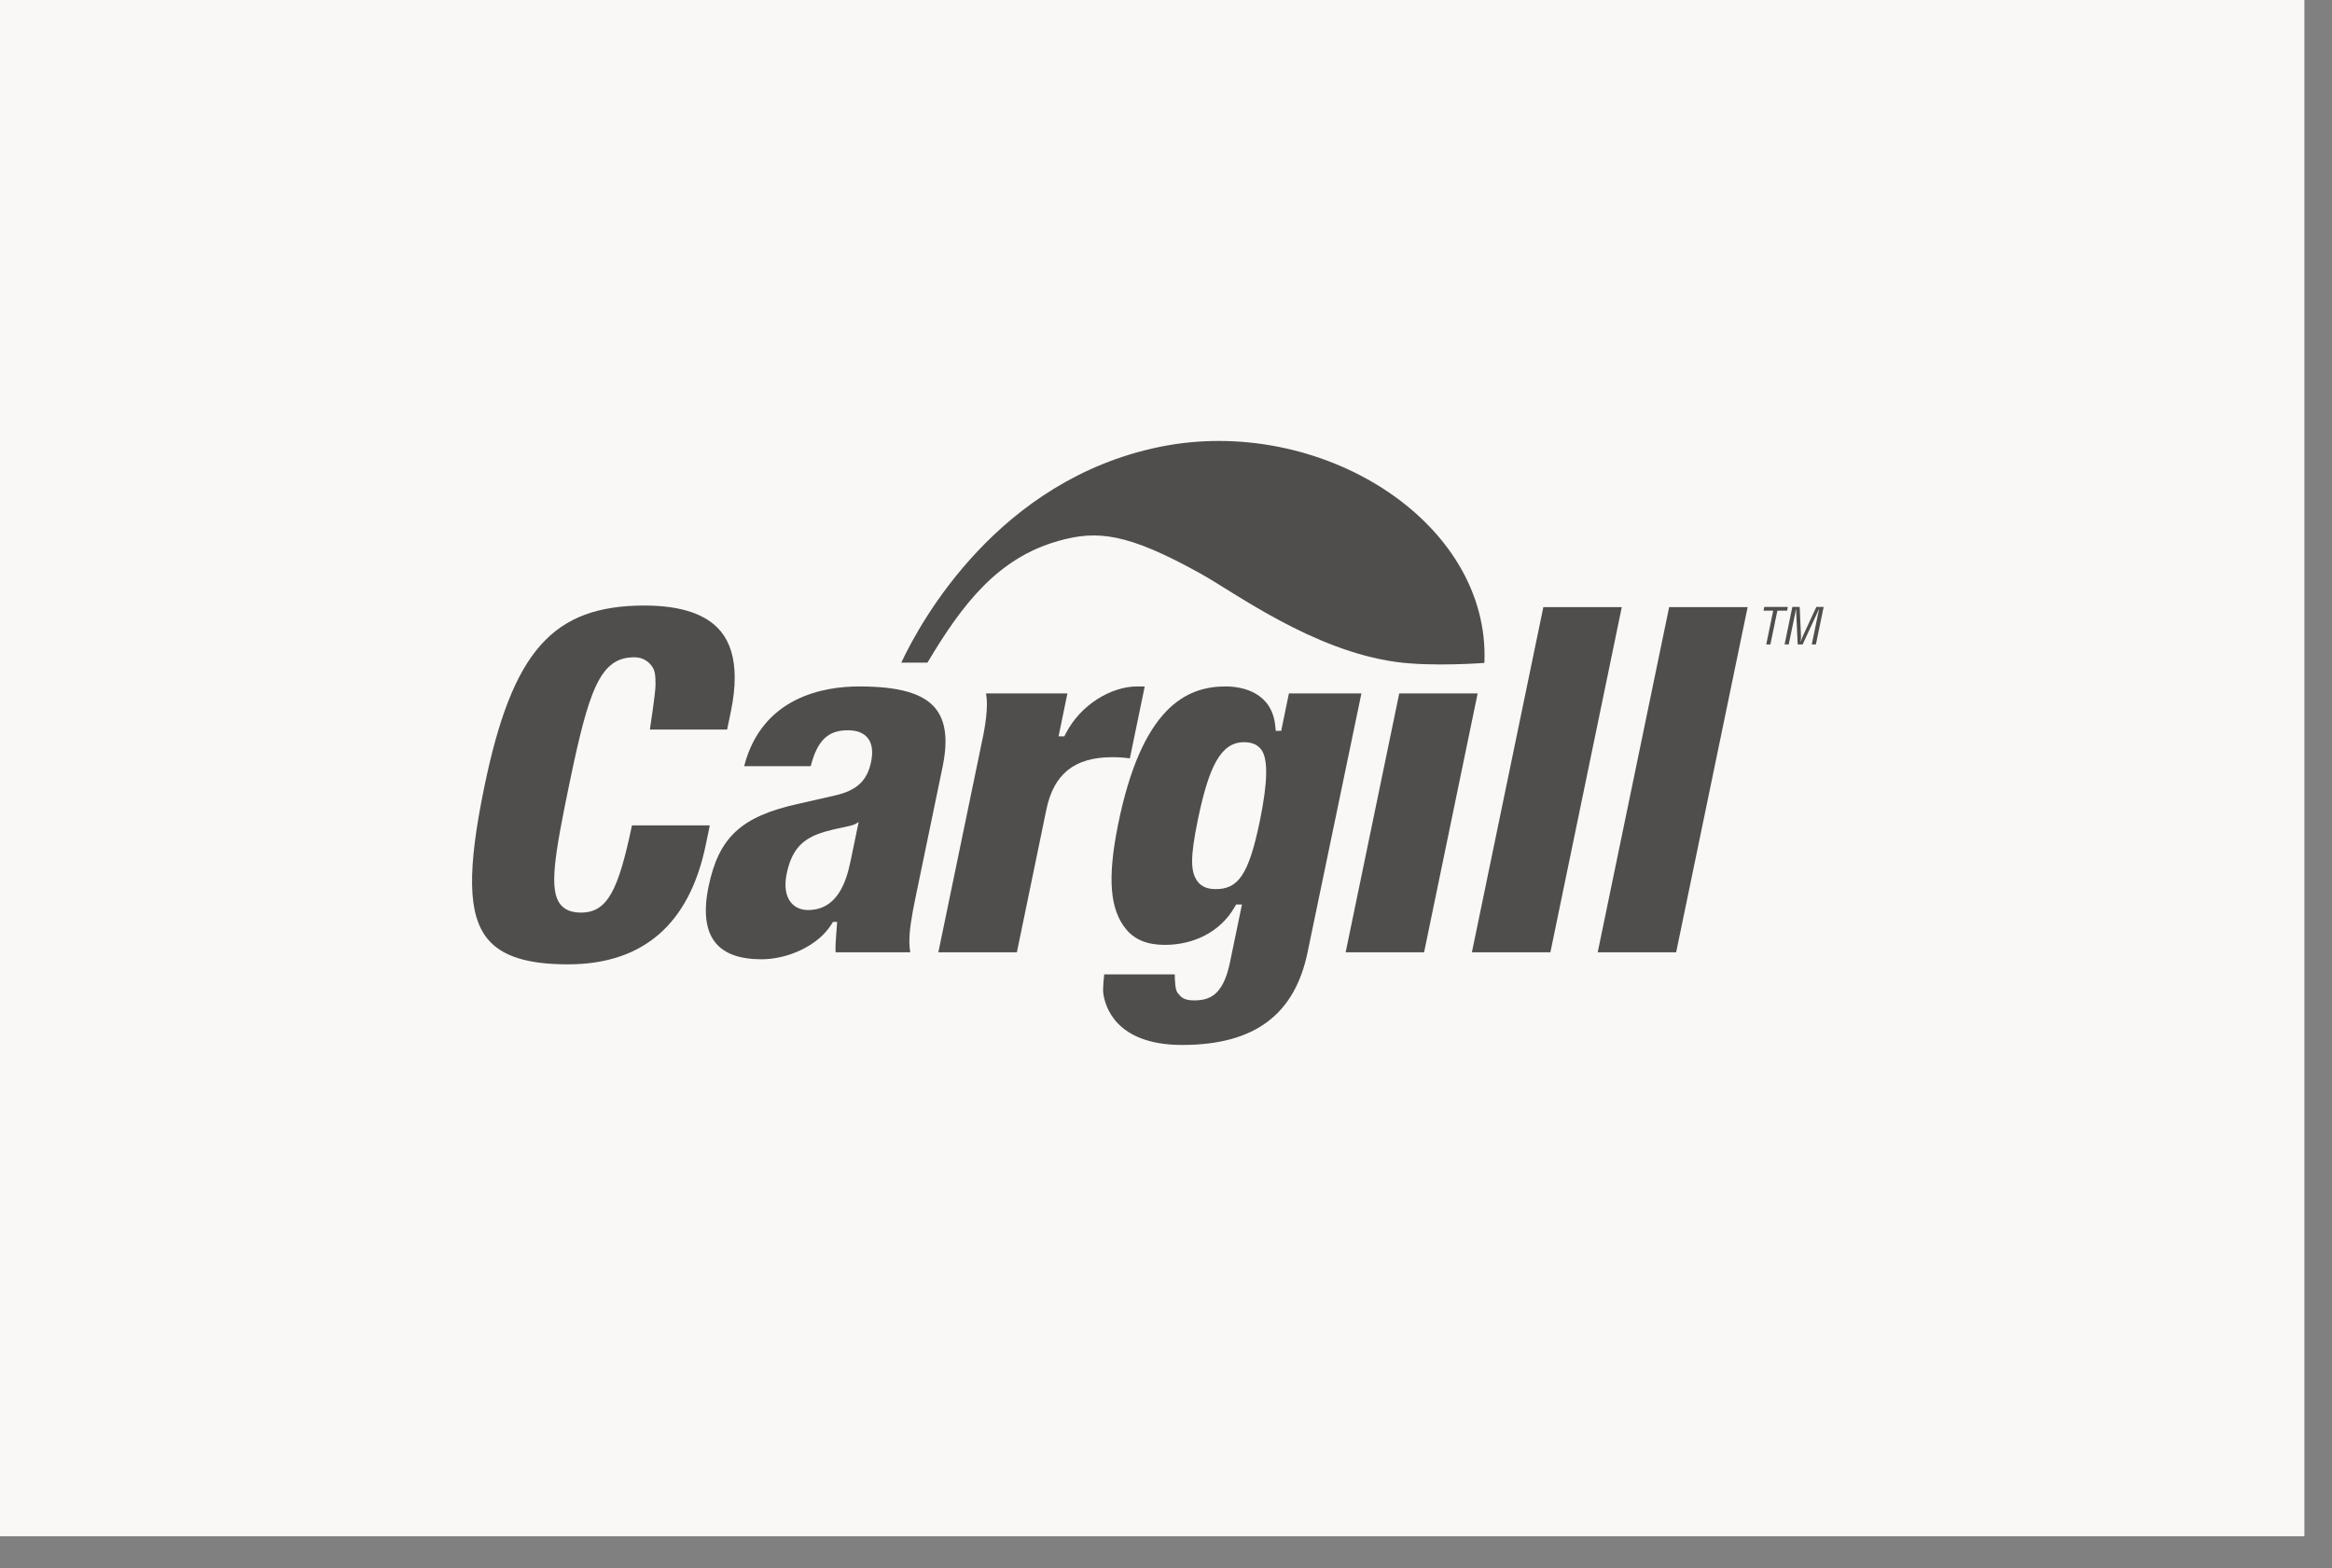 <svg width="58" height="39" viewBox="0 0 58 39" fill="none" xmlns="http://www.w3.org/2000/svg">
<rect x="0" y="0" width="58" height="39" fill="#808080" stroke="none"/>
<rect width="57.313" height="38.209" fill="#F9F8F6"/>
<g clip-path="url(#clip0_1_7652)">
<path fill-rule="evenodd" clip-rule="evenodd" d="M21.371 17.073C22.361 17.073 22.963 17.247 23.266 17.618C23.431 17.821 23.514 18.09 23.516 18.43C23.517 18.62 23.493 18.831 23.445 19.066L22.766 22.343C22.672 22.796 22.616 23.143 22.617 23.43C22.618 23.521 22.626 23.606 22.639 23.686C22.367 23.686 20.995 23.686 20.783 23.686C20.782 23.665 20.78 23.646 20.78 23.625C20.779 23.489 20.789 23.346 20.801 23.197L20.821 22.929H20.718L20.677 22.993C20.344 23.528 19.588 23.859 18.94 23.859C18.403 23.859 18.018 23.722 17.796 23.449C17.551 23.149 17.493 22.679 17.622 22.053C17.875 20.83 18.431 20.312 19.826 19.999C19.827 19.999 20.753 19.788 20.753 19.788C21.302 19.667 21.567 19.424 21.665 18.951C21.719 18.691 21.69 18.49 21.579 18.352C21.476 18.227 21.31 18.163 21.087 18.163C20.591 18.163 20.327 18.419 20.164 19.056C19.992 19.056 18.779 19.056 18.508 19.056C18.953 17.336 20.482 17.073 21.371 17.073ZM21.351 20.446C21.351 20.446 21.313 20.48 21.241 20.509C21.124 20.554 20.864 20.596 20.703 20.637C20.578 20.668 20.438 20.704 20.286 20.767C19.881 20.939 19.673 21.219 19.565 21.735C19.503 22.037 19.54 22.284 19.672 22.447C19.772 22.569 19.919 22.634 20.096 22.634C20.82 22.634 21.046 21.942 21.154 21.42L21.356 20.446H21.351Z" fill="#4F4E4C"/>
<path fill-rule="evenodd" clip-rule="evenodd" d="M28.004 23.107C27.612 22.626 27.535 21.87 27.805 20.523C28.395 17.59 29.51 17.073 30.48 17.073C30.941 17.073 31.636 17.243 31.717 18.053L31.73 18.178H31.865C31.865 18.178 32.022 17.417 32.057 17.247C32.24 17.247 33.59 17.247 33.86 17.247C33.794 17.563 32.521 23.686 32.521 23.686C32.203 25.224 31.215 25.99 29.404 25.99C27.725 25.99 27.476 25 27.439 24.694C27.424 24.577 27.463 24.234 27.463 24.234C27.657 24.234 28.973 24.234 29.218 24.234C29.218 24.235 29.218 24.235 29.218 24.235C29.219 24.392 29.231 24.622 29.284 24.687C29.356 24.777 29.416 24.882 29.695 24.882C30.064 24.882 30.418 24.775 30.59 23.941L30.889 22.497H30.745L30.705 22.564C30.346 23.187 29.677 23.501 28.971 23.501C28.537 23.501 28.22 23.373 28.004 23.107ZM29.794 20.381C29.597 21.335 29.605 21.702 29.798 21.939C29.894 22.057 30.038 22.114 30.236 22.114C30.784 22.114 31.052 21.781 31.33 20.438C31.529 19.476 31.55 18.864 31.359 18.63C31.266 18.516 31.129 18.46 30.94 18.46C30.374 18.46 30.072 19.037 29.794 20.381Z" fill="#4F4E4C"/>
<path fill-rule="evenodd" clip-rule="evenodd" d="M36.751 17.247C36.687 17.558 35.463 23.48 35.419 23.686C35.235 23.686 33.743 23.686 33.468 23.686C33.532 23.375 34.758 17.453 34.801 17.247C34.985 17.247 36.477 17.247 36.751 17.247Z" fill="#4F4E4C"/>
<path fill-rule="evenodd" clip-rule="evenodd" d="M40.336 15.1C40.271 15.415 38.603 23.476 38.56 23.686C38.374 23.686 36.883 23.686 36.608 23.686C36.673 23.369 38.341 15.308 38.385 15.1C38.57 15.1 40.061 15.1 40.336 15.1Z" fill="#4F4E4C"/>
<path fill-rule="evenodd" clip-rule="evenodd" d="M43.466 15.1C43.4 15.415 41.732 23.476 41.688 23.686C41.504 23.686 40.011 23.686 39.737 23.686C39.803 23.369 41.471 15.308 41.514 15.1C41.699 15.1 43.192 15.1 43.466 15.1Z" fill="#4F4E4C"/>
<path fill-rule="evenodd" clip-rule="evenodd" d="M28.282 17.073C27.642 17.073 26.881 17.52 26.509 18.24L26.471 18.314H26.328C26.328 18.314 26.5 17.484 26.548 17.247C26.512 17.247 26.453 17.247 26.381 17.247V17.247C26.169 17.247 24.797 17.247 24.524 17.247C24.537 17.327 24.546 17.411 24.546 17.503C24.547 17.709 24.518 17.948 24.466 18.235C24.105 19.983 23.386 23.449 23.338 23.686C23.613 23.686 25.105 23.686 25.291 23.686C25.416 23.081 26.025 20.133 26.025 20.133C26.209 19.246 26.729 18.833 27.66 18.833C27.821 18.833 27.962 18.842 28.101 18.863C28.144 18.654 28.417 17.336 28.471 17.073C28.377 17.073 28.282 17.073 28.282 17.073Z" fill="#4F4E4C"/>
<path fill-rule="evenodd" clip-rule="evenodd" d="M12.125 23.35C11.637 22.752 11.615 21.652 12.05 19.551C12.745 16.194 13.749 15.061 16.03 15.061C16.941 15.061 17.581 15.278 17.93 15.707C18.156 15.984 18.271 16.362 18.273 16.836C18.275 17.095 18.243 17.382 18.178 17.696C18.178 17.696 18.119 17.983 18.085 18.145C17.9 18.145 16.163 18.145 16.163 18.145C16.163 18.145 16.306 17.229 16.304 17.027C16.303 16.799 16.294 16.676 16.207 16.561C16.117 16.443 15.983 16.348 15.773 16.348C14.924 16.348 14.645 17.157 14.161 19.494C13.785 21.309 13.651 22.142 13.941 22.498C14.051 22.632 14.217 22.698 14.449 22.698C15.118 22.698 15.382 22.124 15.718 20.529C15.902 20.529 17.379 20.529 17.654 20.529C17.616 20.713 17.552 21.019 17.552 21.019C17.145 22.986 15.992 23.985 14.124 23.985C13.113 23.985 12.477 23.782 12.125 23.35Z" fill="#4F4E4C"/>
<path fill-rule="evenodd" clip-rule="evenodd" d="M43.881 15.095H44.466L44.447 15.188H44.206L44.032 16.028H43.929L44.102 15.188H43.862L43.881 15.095Z" fill="#4F4E4C"/>
<path fill-rule="evenodd" clip-rule="evenodd" d="M45.175 15.095H45.357L45.164 16.028H45.061L45.22 15.259C45.228 15.219 45.238 15.181 45.244 15.141H45.242C45.219 15.196 45.203 15.231 45.187 15.267L44.834 16.028H44.711L44.675 15.255C44.673 15.223 44.673 15.192 44.672 15.141H44.67C44.661 15.181 44.655 15.222 44.647 15.262L44.488 16.028H44.385L44.578 15.095H44.761L44.793 15.823C44.795 15.862 44.792 15.901 44.784 15.961H44.787C44.803 15.913 44.819 15.867 44.839 15.821L45.175 15.095Z" fill="#4F4E4C"/>
<path fill-rule="evenodd" clip-rule="evenodd" d="M36.919 16.488C37.072 12.949 32.805 10.293 28.823 11.119C24.843 11.945 22.919 15.41 22.416 16.481H23.067C23.939 15.015 24.821 13.877 26.325 13.454C27.28 13.184 28.03 13.246 29.878 14.277C30.729 14.752 32.654 16.179 34.723 16.464C35.622 16.588 36.919 16.488 36.919 16.488Z" fill="#4F4E4C"/>
</g>
<defs>
<clipPath id="clip0_1_7652">
<rect width="33.981" height="15.185" fill="white" transform="translate(11.54 10.967)"/>
</clipPath>
</defs>
</svg>

